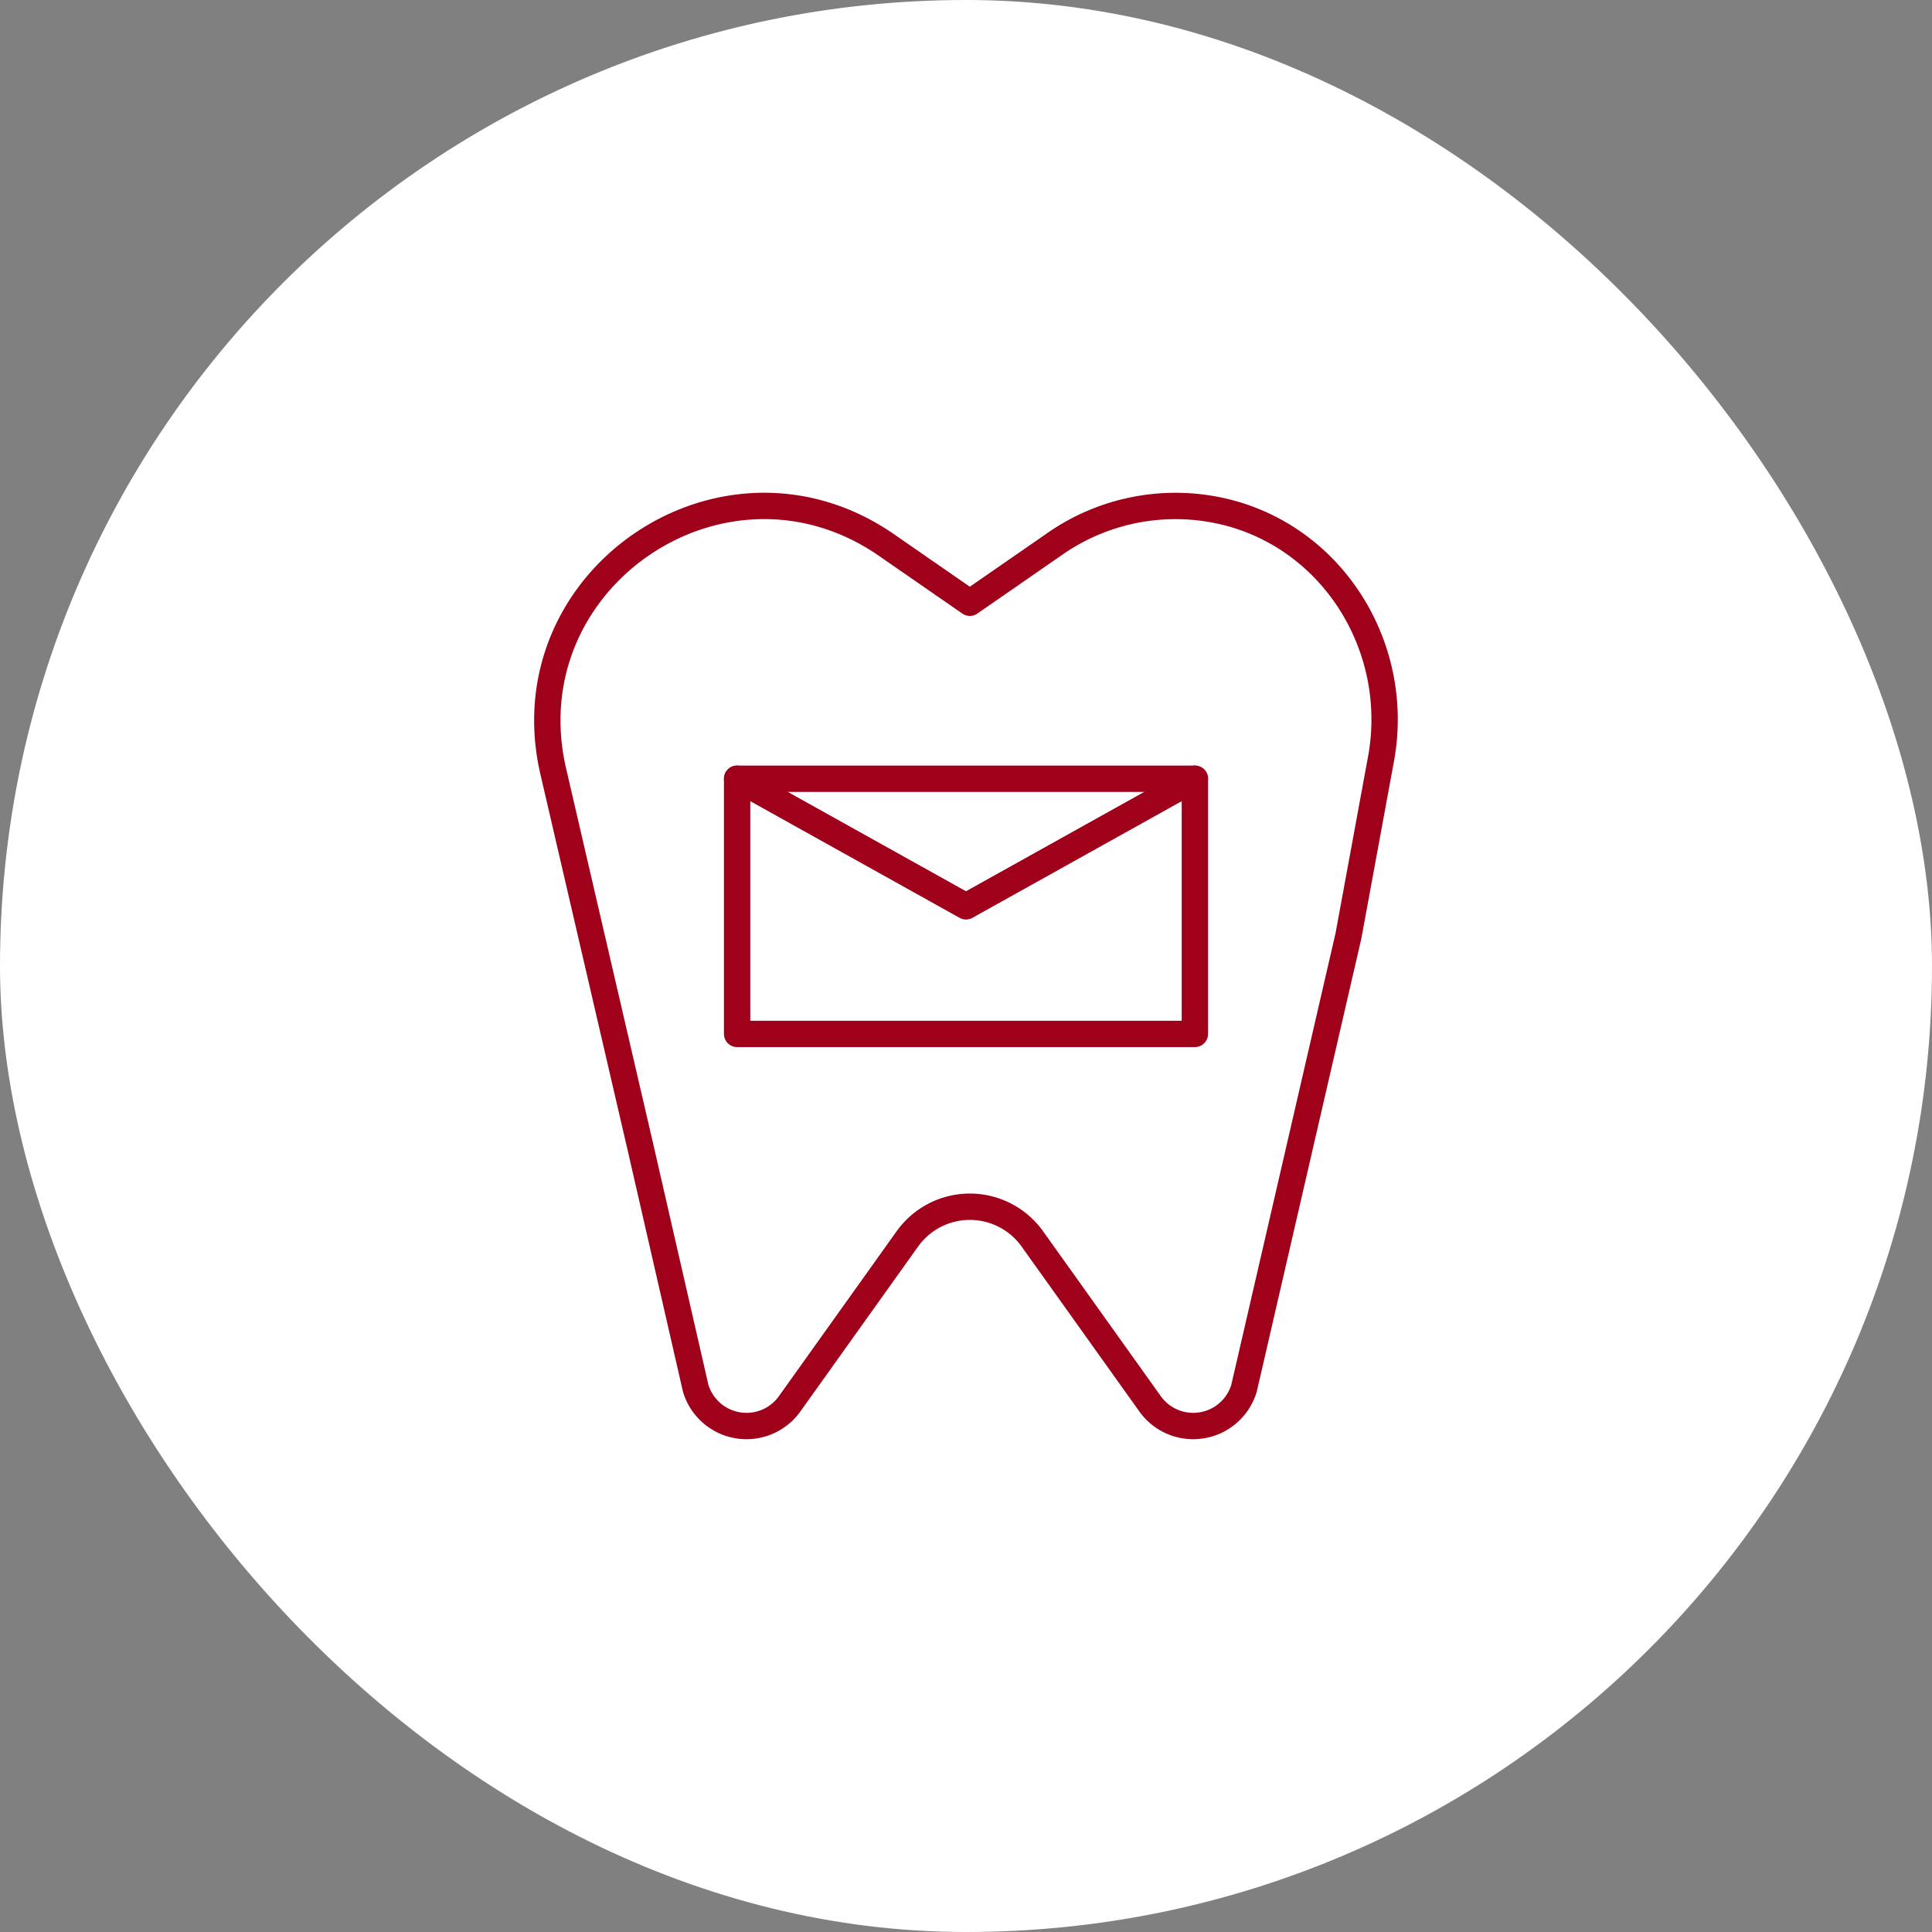 <?xml version="1.0" encoding="UTF-8"?>
<svg xmlns="http://www.w3.org/2000/svg" width="220" height="220" viewBox="0 0 220 220">
  <rect x="0" y="0" width="220" height="220" fill="#808080" stroke="none"/>
  <g id="Gruppe_138" data-name="Gruppe 138" transform="translate(-830.5 -4161.467)">
    <rect id="Rechteck_66" data-name="Rechteck 66" width="220" height="220" rx="110" transform="translate(830.5 4161.467)" fill="#fff"></rect>
    <g id="Gruppe_124" data-name="Gruppe 124" transform="translate(380.586 4389.879)">
      <path id="Pfad_332" data-name="Pfad 332" d="M585.977-139.736l-26.063,14.529L533.85-139.736" fill="none" stroke="#9f001a" stroke-linecap="round" stroke-linejoin="round" stroke-width="3"></path>
      <g id="Gruppe_134" data-name="Gruppe 134">
        <g id="Gruppe_123" data-name="Gruppe 123">
          <path id="Pfad_331" data-name="Pfad 331" d="M522.653-98.613l6.478,28.276a6.039,6.039,0,0,0,10.7,1.781l13.406-18.781a8.743,8.743,0,0,1,14.231,0l13.407,18.781a6.039,6.039,0,0,0,10.7-1.781l11.889-51.508,3.707-20.145c2.362-12.838-5.677-25.6-18.449-28.291a24.031,24.031,0,0,0-18.883,3.936l-9.488,6.568-9.488-6.568c-18.473-12.788-43.008,3.855-37.954,25.747l9.74,41.985" fill="none" stroke="#9f001a" stroke-linecap="round" stroke-linejoin="round" stroke-width="3"></path>
        </g>
        <rect id="Rechteck_68" data-name="Rechteck 68" width="52.127" height="29.058" transform="translate(533.85 -139.736)" fill="none" stroke="#9f001a" stroke-linecap="round" stroke-linejoin="round" stroke-width="3"></rect>
      </g>
    </g>
  </g>
</svg>
